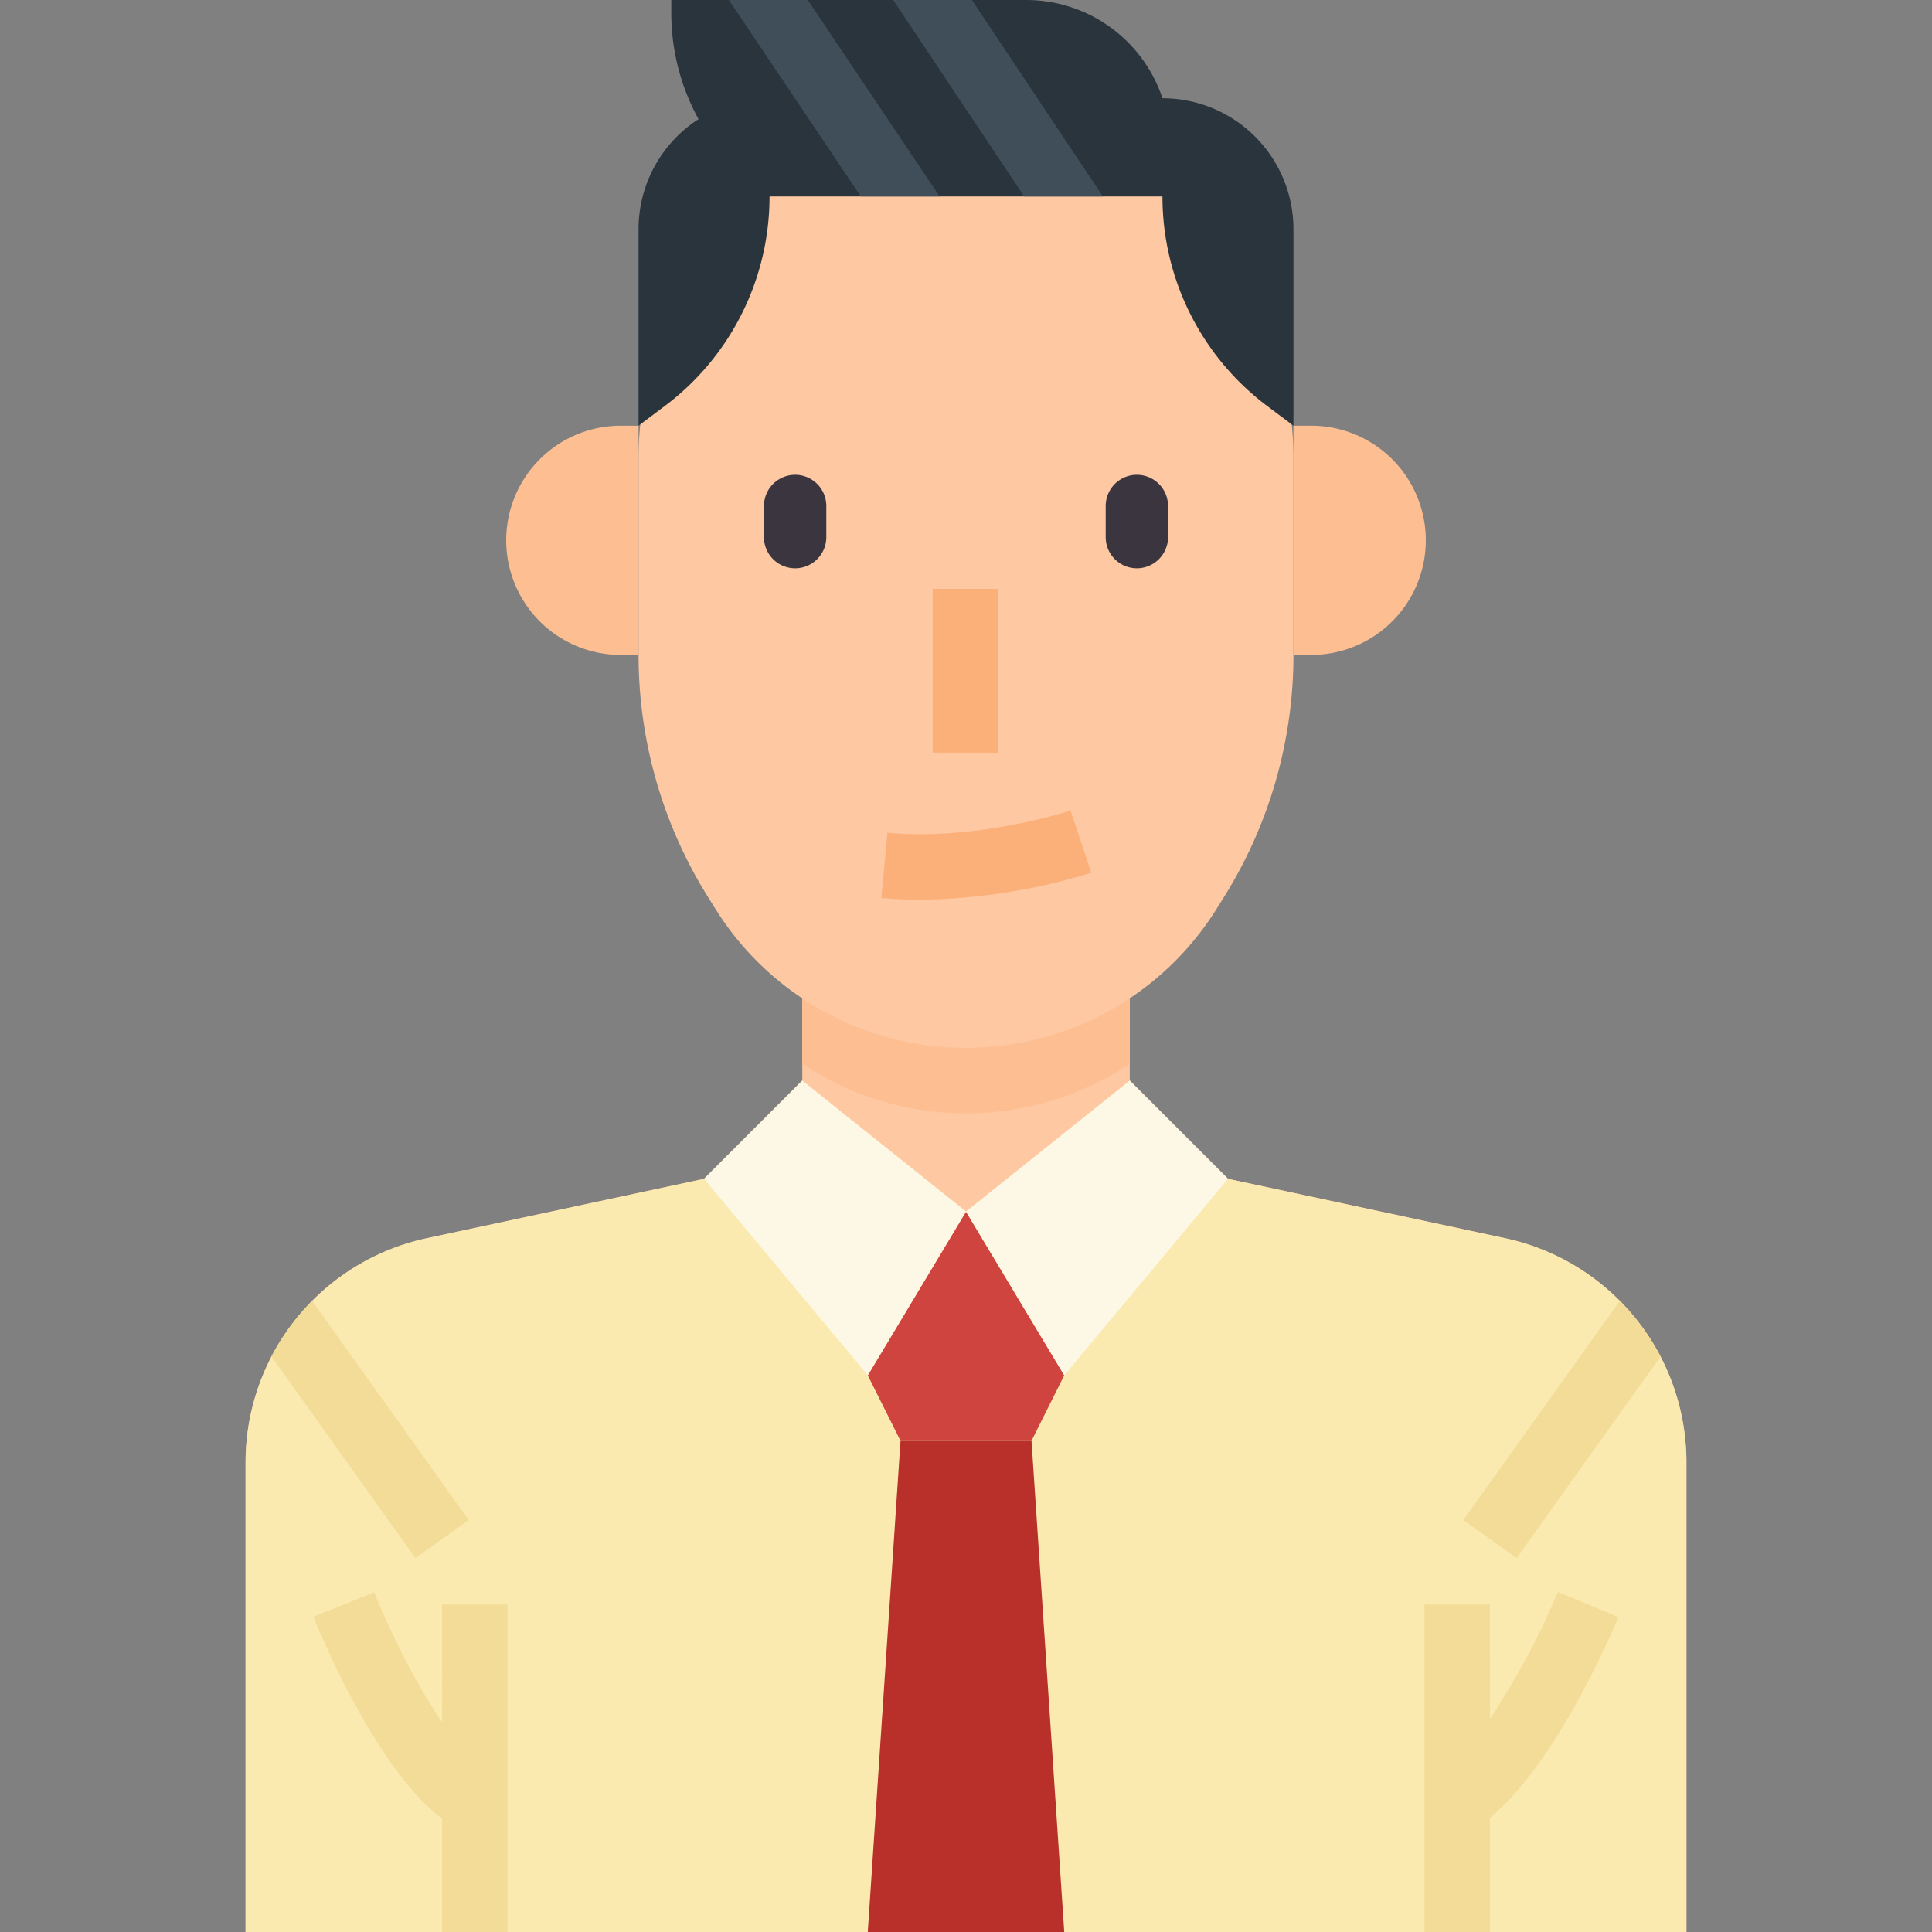 <svg xmlns="http://www.w3.org/2000/svg" fill-rule="evenodd" stroke-linejoin="round" stroke-miterlimit="2" clip-rule="evenodd" viewBox="0 0 120 120"><rect x="0" y="0" width="120" height="120" fill="#808080" stroke="none"/><g fill-rule="nonzero"><path fill="#fdc8a2" d="M104.746 90.832V120H15.254V90.832A14.242 14.242 0 0 1 26.51 76.909l17.22-3.689 6.101-6.101v-8.136h20.34v8.136l6.101 6.101 17.22 3.69a14.242 14.242 0 0 1 11.255 13.922z"/><path fill="#fdbf92" d="M70.17 58.983v7.09a18.336 18.336 0 0 1-20.34 0v-7.09z"/><path fill="#fbeab0" d="M104.746 90.832V120H15.254V90.832A14.242 14.242 0 0 1 26.51 76.909l17.22-3.689 6.101-6.101L60 75.254l10.17-8.135 6.101 6.101 17.22 3.69a14.236 14.236 0 0 1 11.255 13.922z"/><path fill="#fdc8a2" d="M60 65.085a18.345 18.345 0 0 1-15.559-8.624l-.468-.748a28.366 28.366 0 0 1-4.312-15.035V28.475c0-11.233 9.106-20.34 20.339-20.34s20.339 9.107 20.339 20.34v12.203a28.366 28.366 0 0 1-4.312 15.035l-.468.748A18.345 18.345 0 0 1 60 65.085z"/><path fill="#3a353f" d="M49.388 35.298a1.935 1.935 0 0 1-1.936-1.935v-1.936a1.935 1.935 0 1 1 3.871 0v1.936a1.935 1.935 0 0 1-1.935 1.935zm21.225 0a1.935 1.935 0 0 1-1.936-1.935v-1.936a1.935 1.935 0 1 1 3.871 0v1.936a1.935 1.935 0 0 1-1.935 1.935z"/><path fill="#fdbf92" d="M38.644 40.678h1.017V26.441h-1.017a7.119 7.119 0 1 0 0 14.237zm42.712-14.237h-1.017v14.237h1.017a7.119 7.119 0 1 0 0-14.237z"/><path fill="#2a343c" d="M47.797 12.203c0 5.122-2.412 9.945-6.509 13.017l-1.627 1.22V14.238A8.13 8.13 0 0 1 43.387 7.4 13.692 13.692 0 0 1 41.695.804V0h22.042a8.924 8.924 0 0 1 8.466 6.102h.053a8.136 8.136 0 0 1 8.083 8.135v12.204L78.71 25.22a16.268 16.268 0 0 1-6.508-13.017z"/><path fill="#3f4e59" d="M68.504 12.203h-4.892L55.477 0h4.891zm-10.14 0h-4.897L45.274 0h4.9z"/><path fill="#fcb079" d="M57.153 55.881c-.793 0-1.6-.033-2.408-.107l.374-4.05c5.581.515 11.319-1.357 11.376-1.376l1.284 3.86a37.363 37.363 0 0 1-10.626 1.673zM62 46.746h-4.068v-10.17H62z"/><path fill="#f2dc97" d="M27.458 106.964c-1.682-2.457-3.296-5.767-4.214-8.059l-3.776 1.51c.409 1.026 3.849 9.395 7.99 12.552V120h4.067V99.661h-4.067zm65.084-.2V99.66h-4.067V120h4.067v-7.096c4.096-3.345 7.57-11.477 7.98-12.46l-3.756-1.566a48.37 48.37 0 0 1-4.224 7.886zM103.14 84.26l-8.942 12.516-3.31-2.365 9.721-13.611a14.36 14.36 0 0 1 2.53 3.46zM29.113 94.41l-3.31 2.366L16.86 84.26a14.36 14.36 0 0 1 2.53-3.46z"/><path fill="#d0443f" d="m60 75.254-6.102 10.17 2.034 4.068h8.136l2.034-4.068z"/><path fill="#b83029" d="M64.068 89.492h-8.136L53.898 120h12.204z"/><path fill="#fdf8e6" d="M49.83 67.119 43.73 73.22l10.17 12.204L60 75.254zm20.34 0L60 75.254l6.102 10.17 10.17-12.204z"/></g></svg>